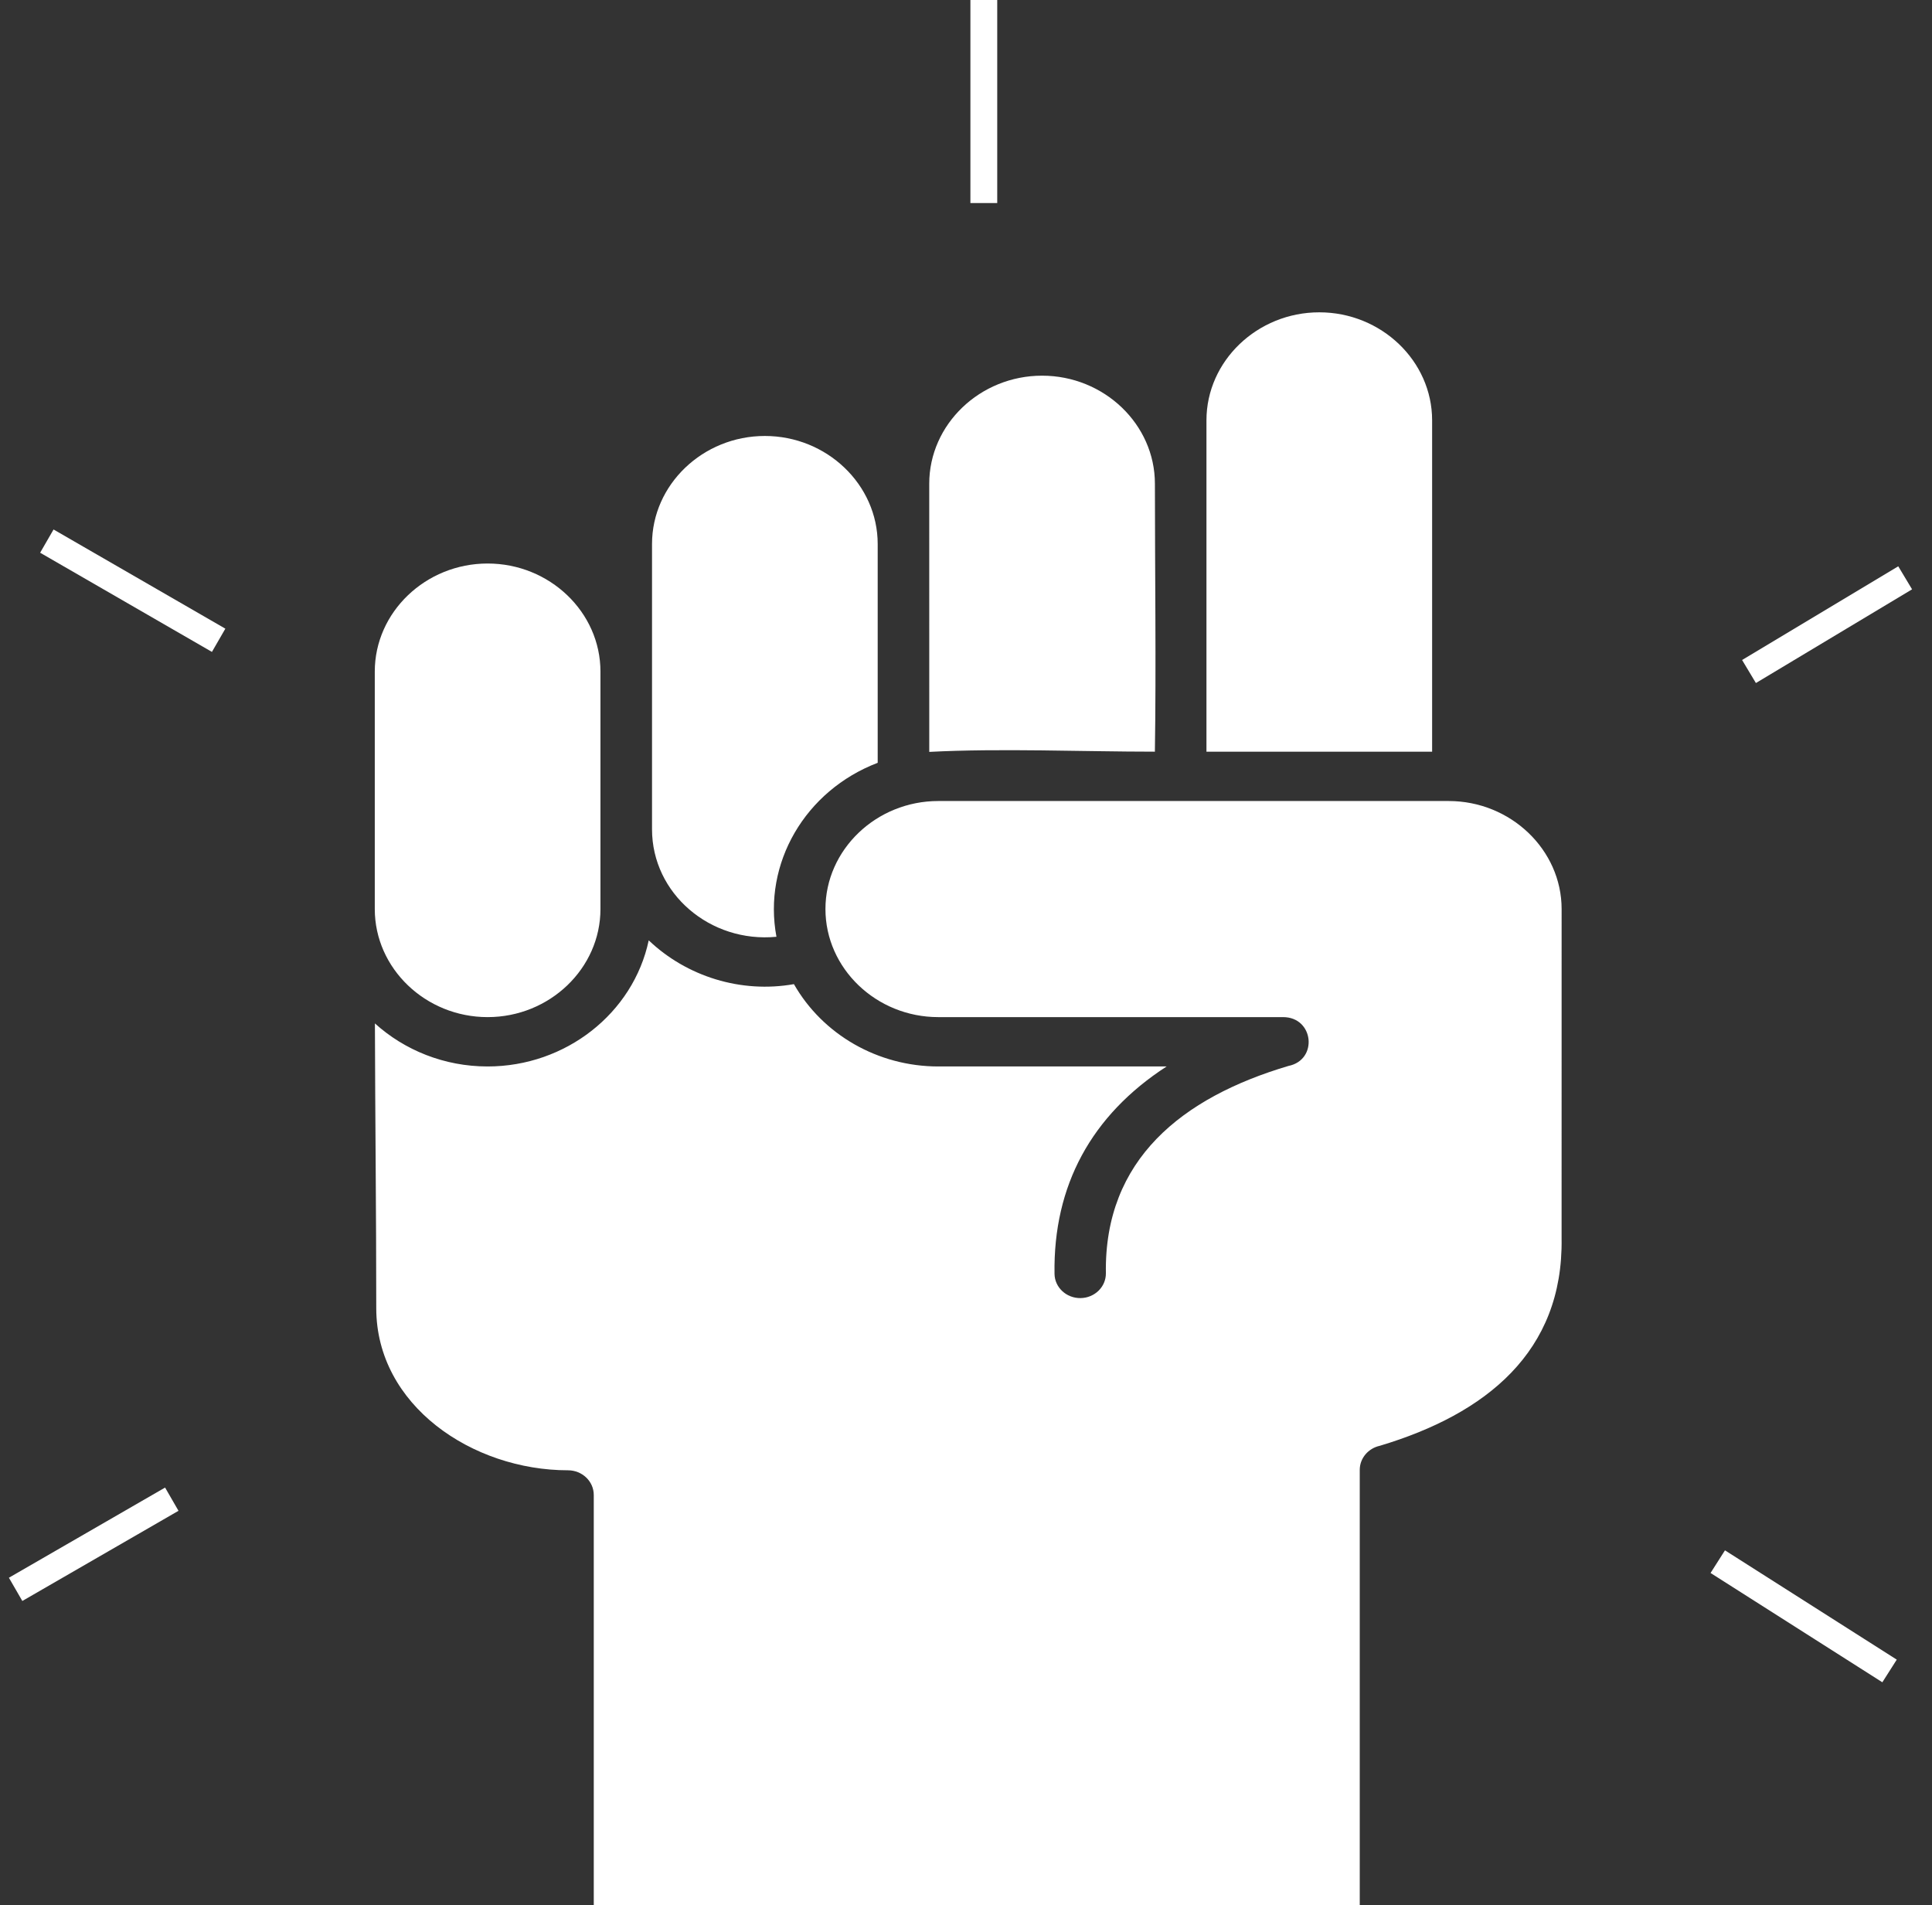 <svg width="72" height="71" viewBox="0 0 72 71" fill="none" xmlns="http://www.w3.org/2000/svg">
<rect x="0" y="0" width="72" height="71" fill="#333333" stroke="none"/>
<path d="M36.664 7.566V0M8.148 23.861L1.746 20.165M6.402 55.869L0.582 59.229M64.016 58.197L70.418 62.27M65.18 25.025L71 21.533" stroke="white"/>
<path fill-rule="evenodd" clip-rule="evenodd" d="M18.172 21C15.861 21 13.967 22.813 13.967 25.026L13.967 33.877C13.967 36.09 15.861 37.904 18.172 37.904C20.483 37.904 22.377 36.09 22.377 33.877V25.026C22.377 22.813 20.483 21 18.172 21ZM24.299 30.904C24.299 33.299 26.467 35.149 28.936 34.91C28.424 32.176 30.003 29.461 32.709 28.427V20.273C32.709 18.061 30.814 16.247 28.504 16.247C26.193 16.247 24.299 18.061 24.299 20.273V30.904ZM29.587 36.675C30.66 38.555 32.717 39.743 34.967 39.743H43.476C40.669 41.563 39.248 44.186 39.299 47.47C39.305 47.976 39.739 48.381 40.267 48.375C40.796 48.369 41.219 47.954 41.213 47.448C41.148 43.215 44.049 40.901 48.015 39.724C49.129 39.501 48.966 37.904 47.817 37.904H34.967C32.656 37.904 30.762 36.09 30.762 33.877C30.762 31.665 32.656 29.851 34.967 29.851H53.988C56.296 29.851 58.197 31.667 58.197 33.877L58.196 46.152C58.261 50.378 55.382 52.693 51.422 53.879C50.994 53.972 50.674 54.339 50.674 54.776V71H22.128V55.712C22.128 55.204 21.697 54.792 21.167 54.792C17.607 54.792 14.022 52.376 14.022 48.751C14.022 45.212 13.981 41.677 13.972 38.139C15.07 39.132 16.55 39.743 18.172 39.743C21.08 39.743 23.599 37.762 24.176 35.043C25.594 36.394 27.62 37.024 29.587 36.675ZM53.371 28.012V15.665C53.371 13.453 51.477 11.639 49.166 11.639C46.856 11.639 44.961 13.453 44.961 15.665V28.012H53.371ZM43.039 28.012C43.089 24.902 43.04 21.14 43.04 18.026C43.04 15.813 41.146 14 38.835 14C36.524 14 34.63 15.813 34.63 18.026L34.631 28.02C37.289 27.881 40.338 28.012 43.039 28.012Z" fill="white"/>
</svg>
